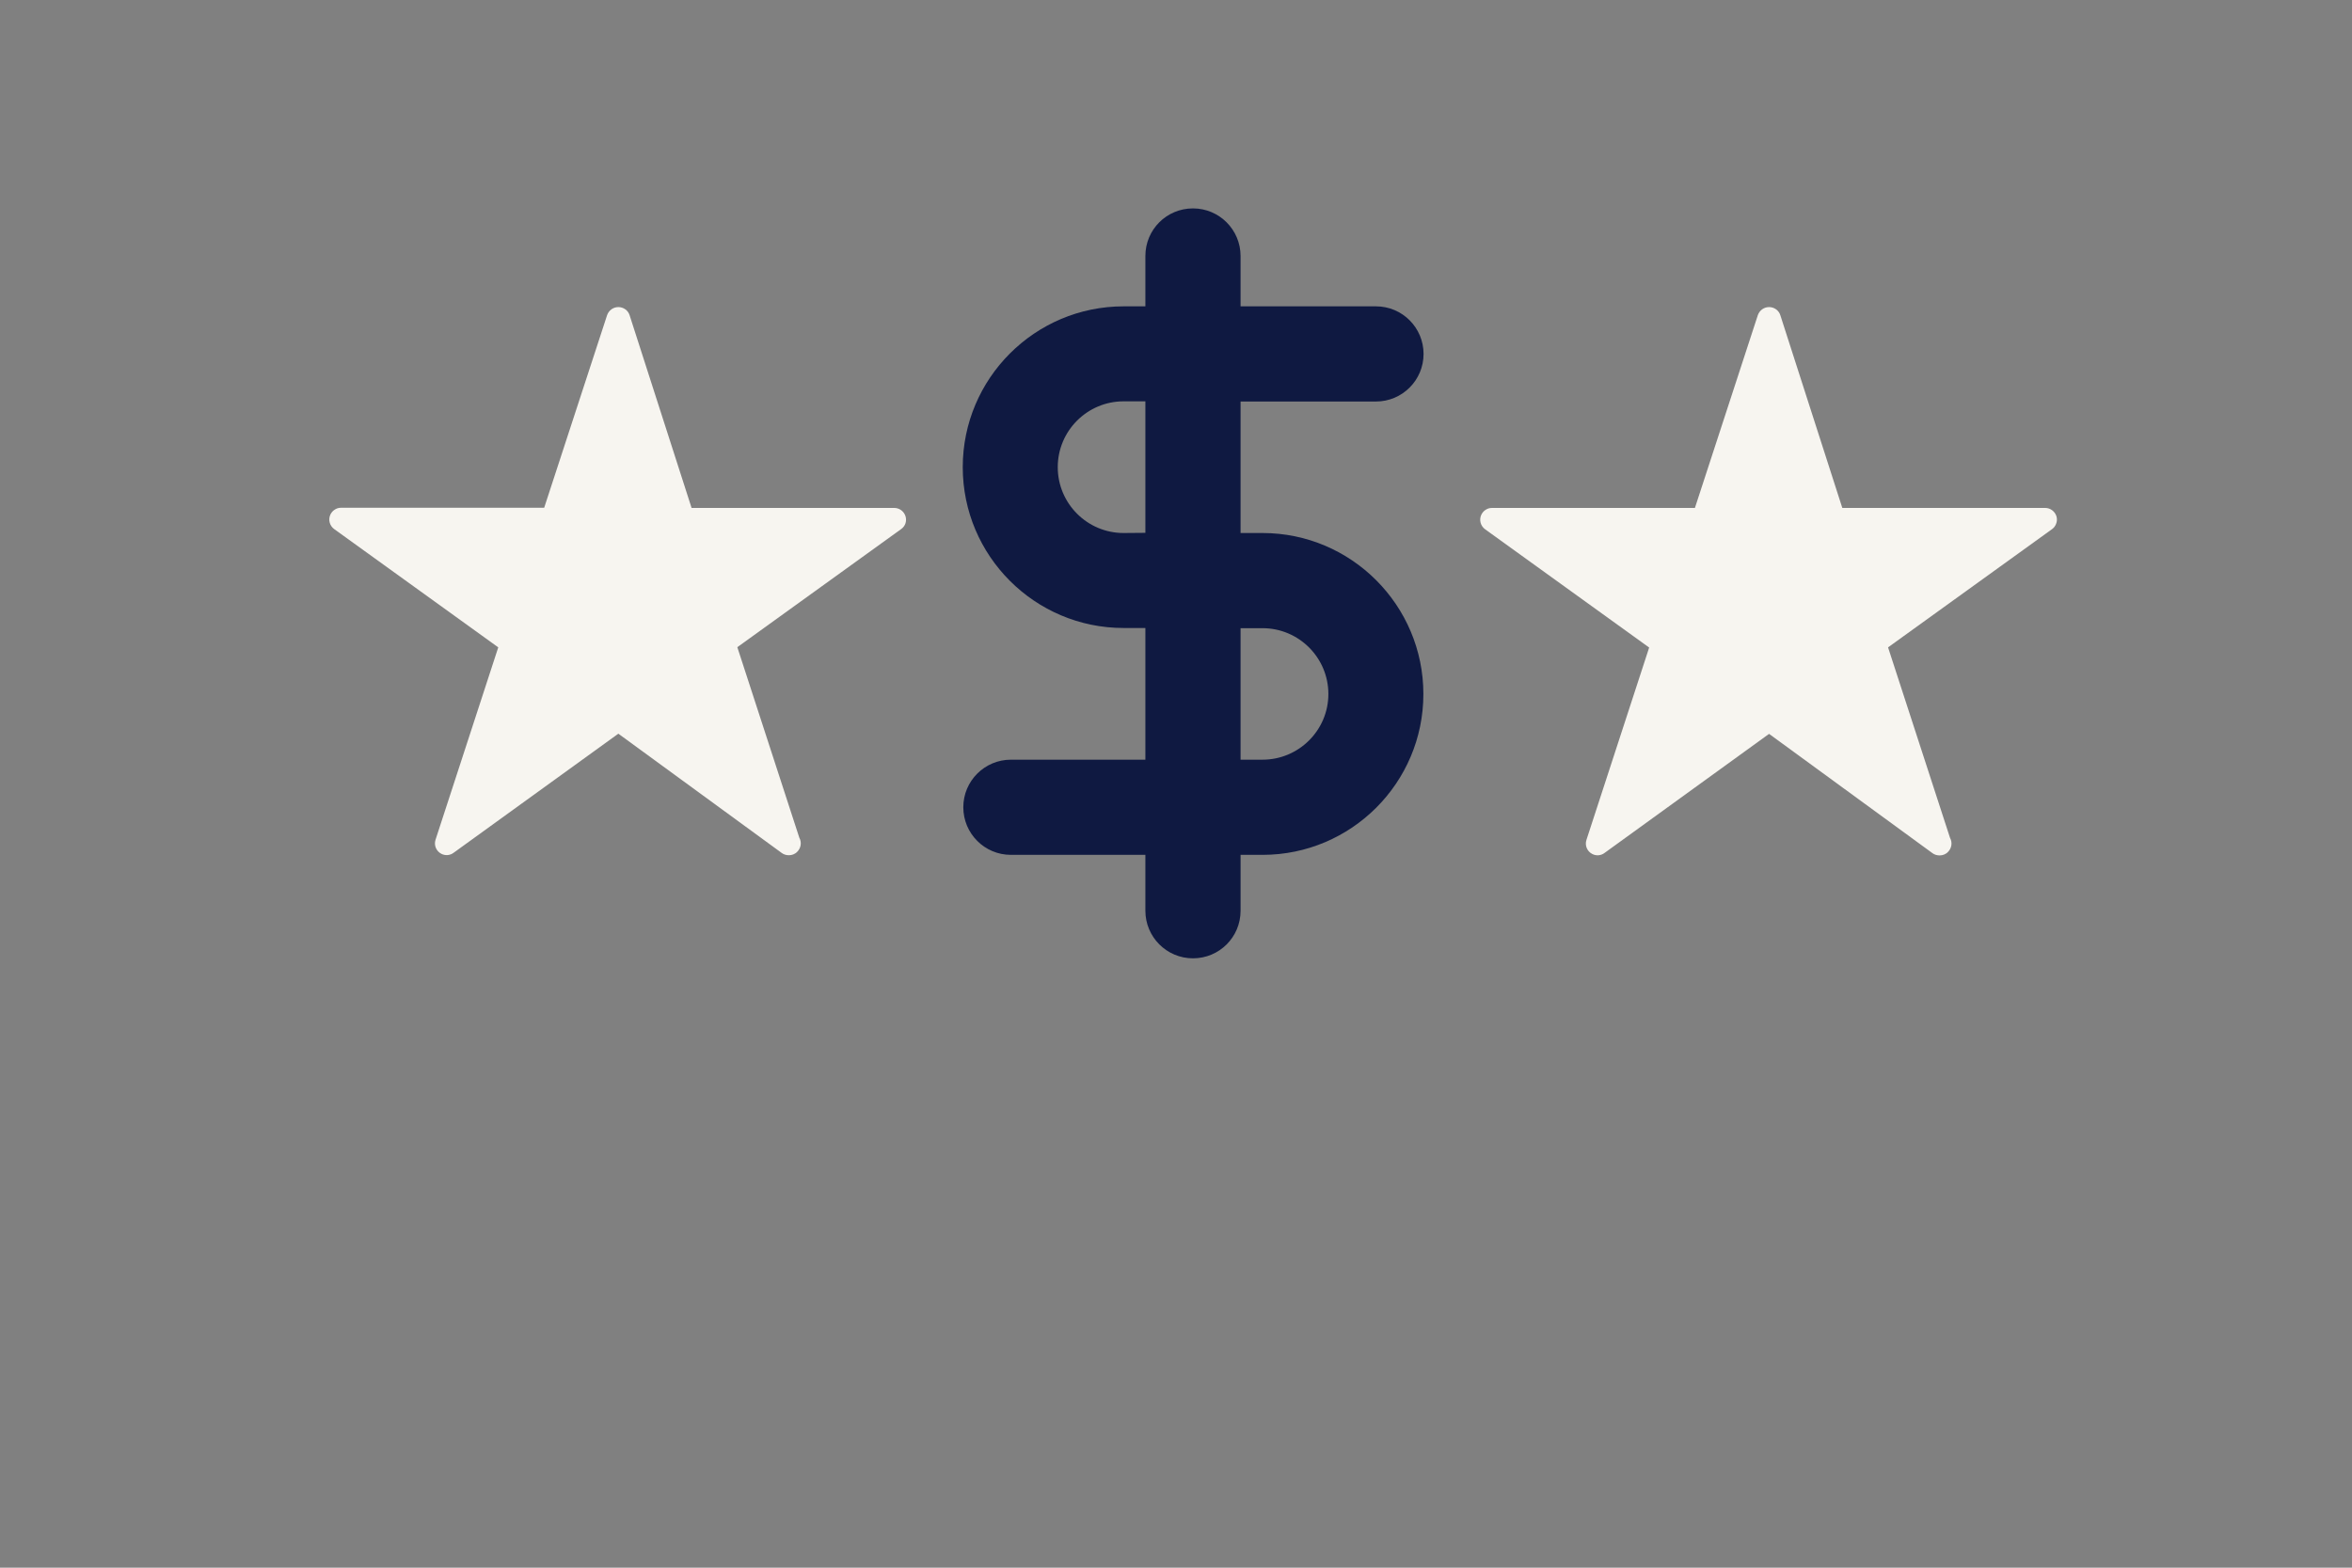 <?xml version="1.0" encoding="utf-8"?>
<!-- Generator: Adobe Illustrator 26.0.1, SVG Export Plug-In . SVG Version: 6.00 Build 0)  -->
<svg version="1.1" id="Layer_1" xmlns="http://www.w3.org/2000/svg" xmlns:xlink="http://www.w3.org/1999/xlink" x="0px" y="0px"
	 viewBox="0 0 1275 850" style="enable-background:new 0 0 1275 850;" xml:space="preserve">
<rect x="0" y="0" width="1275" height="850" fill="#808080" stroke="none"/>
<style type="text/css">
	.st0{fill:#0F1941;}
	.st1{fill:#F7F5F0;}
</style>
<g>
	<path class="st0" d="M684.4,289h-11.9v-71.3h73.4c14.2,0,25.8-11.5,25.8-25.8c0-14.2-11.5-25.8-25.8-25.8h-73.4v-27.3
		c0-14.2-11.5-25.8-25.8-25.8s-25.8,11.5-25.8,25.8v27.3h-11.8c-48.1,0-87.2,39.1-87.2,87.2s39.1,87.2,87.2,87.2h11.8v71.4H548
		c-14.2,0-25.8,11.5-25.8,25.8c0,14.2,11.5,25.8,25.8,25.8h72.9v30.3c0,14.2,11.5,25.8,25.8,25.8s25.8-11.5,25.8-25.8v-30.3h11.9
		c48.1,0,87.2-39.1,87.2-87.2S732.5,289,684.4,289z M609.1,289c-19.7,0-35.7-16-35.7-35.7s16-35.7,35.7-35.7h11.8v71.3L609.1,289
		L609.1,289z M684.4,411.9h-11.9v-71.3h11.9c19.7,0,35.7,16,35.7,35.7C720.1,395.9,704.1,411.9,684.4,411.9z"/>
	<path class="st1" d="M490.9,280c-0.8-2.7-3.3-4.6-6.1-4.6H374.9l-33.6-104.5c-0.8-2.6-3.3-4.4-6.1-4.4l0,0c-2.8,0-5.2,1.8-6.1,4.4
		L295,275.3H184.9c-1.4,0-2.6,0.4-3.7,1.2c-0.9,0.6-1.6,1.5-2.1,2.5c-1.3,2.8-0.4,6.1,2.1,7.9l88.9,64.1l-34,104.3
		c-1,3,0.4,6.2,3.1,7.6c2.2,1.2,4.9,0.9,6.8-0.6l89.2-64.5l88.6,64.7c1.1,0.8,2.4,1.2,3.8,1.2h0.1c1.6,0,3.3-0.6,4.5-1.9
		c2-2,2.5-5.1,1.1-7.6l-33.6-103.3l88.9-64.1c1-0.7,1.8-1.8,2.2-2.9C491.2,282.8,491.3,281.3,490.9,280z"/>
	<path class="st1" d="M1114.8,280c-0.8-2.7-3.3-4.6-6.1-4.6h-110l-33.6-104.5c-0.8-2.6-3.3-4.4-6.1-4.4l0,0c-2.8,0-5.2,1.8-6.1,4.4
		l-34.1,104.5h-110c-1.4,0-2.6,0.4-3.7,1.2c-0.9,0.6-1.6,1.5-2.1,2.5c-1.3,2.8-0.4,6.1,2.1,7.9l88.9,64.1l-34,104.3
		c-1,3,0.4,6.2,3.1,7.6c2.2,1.2,4.9,0.9,6.8-0.6l89.1-64.5l88.6,64.7c1.1,0.8,2.4,1.2,3.8,1.2h0.1c1.6,0,3.3-0.6,4.5-1.9
		c2-2,2.5-5.1,1.1-7.6L1023.5,351l88.9-64.1c1-0.7,1.8-1.8,2.2-2.9C1115.1,282.8,1115.2,281.3,1114.8,280z"/>
</g>
</svg>
